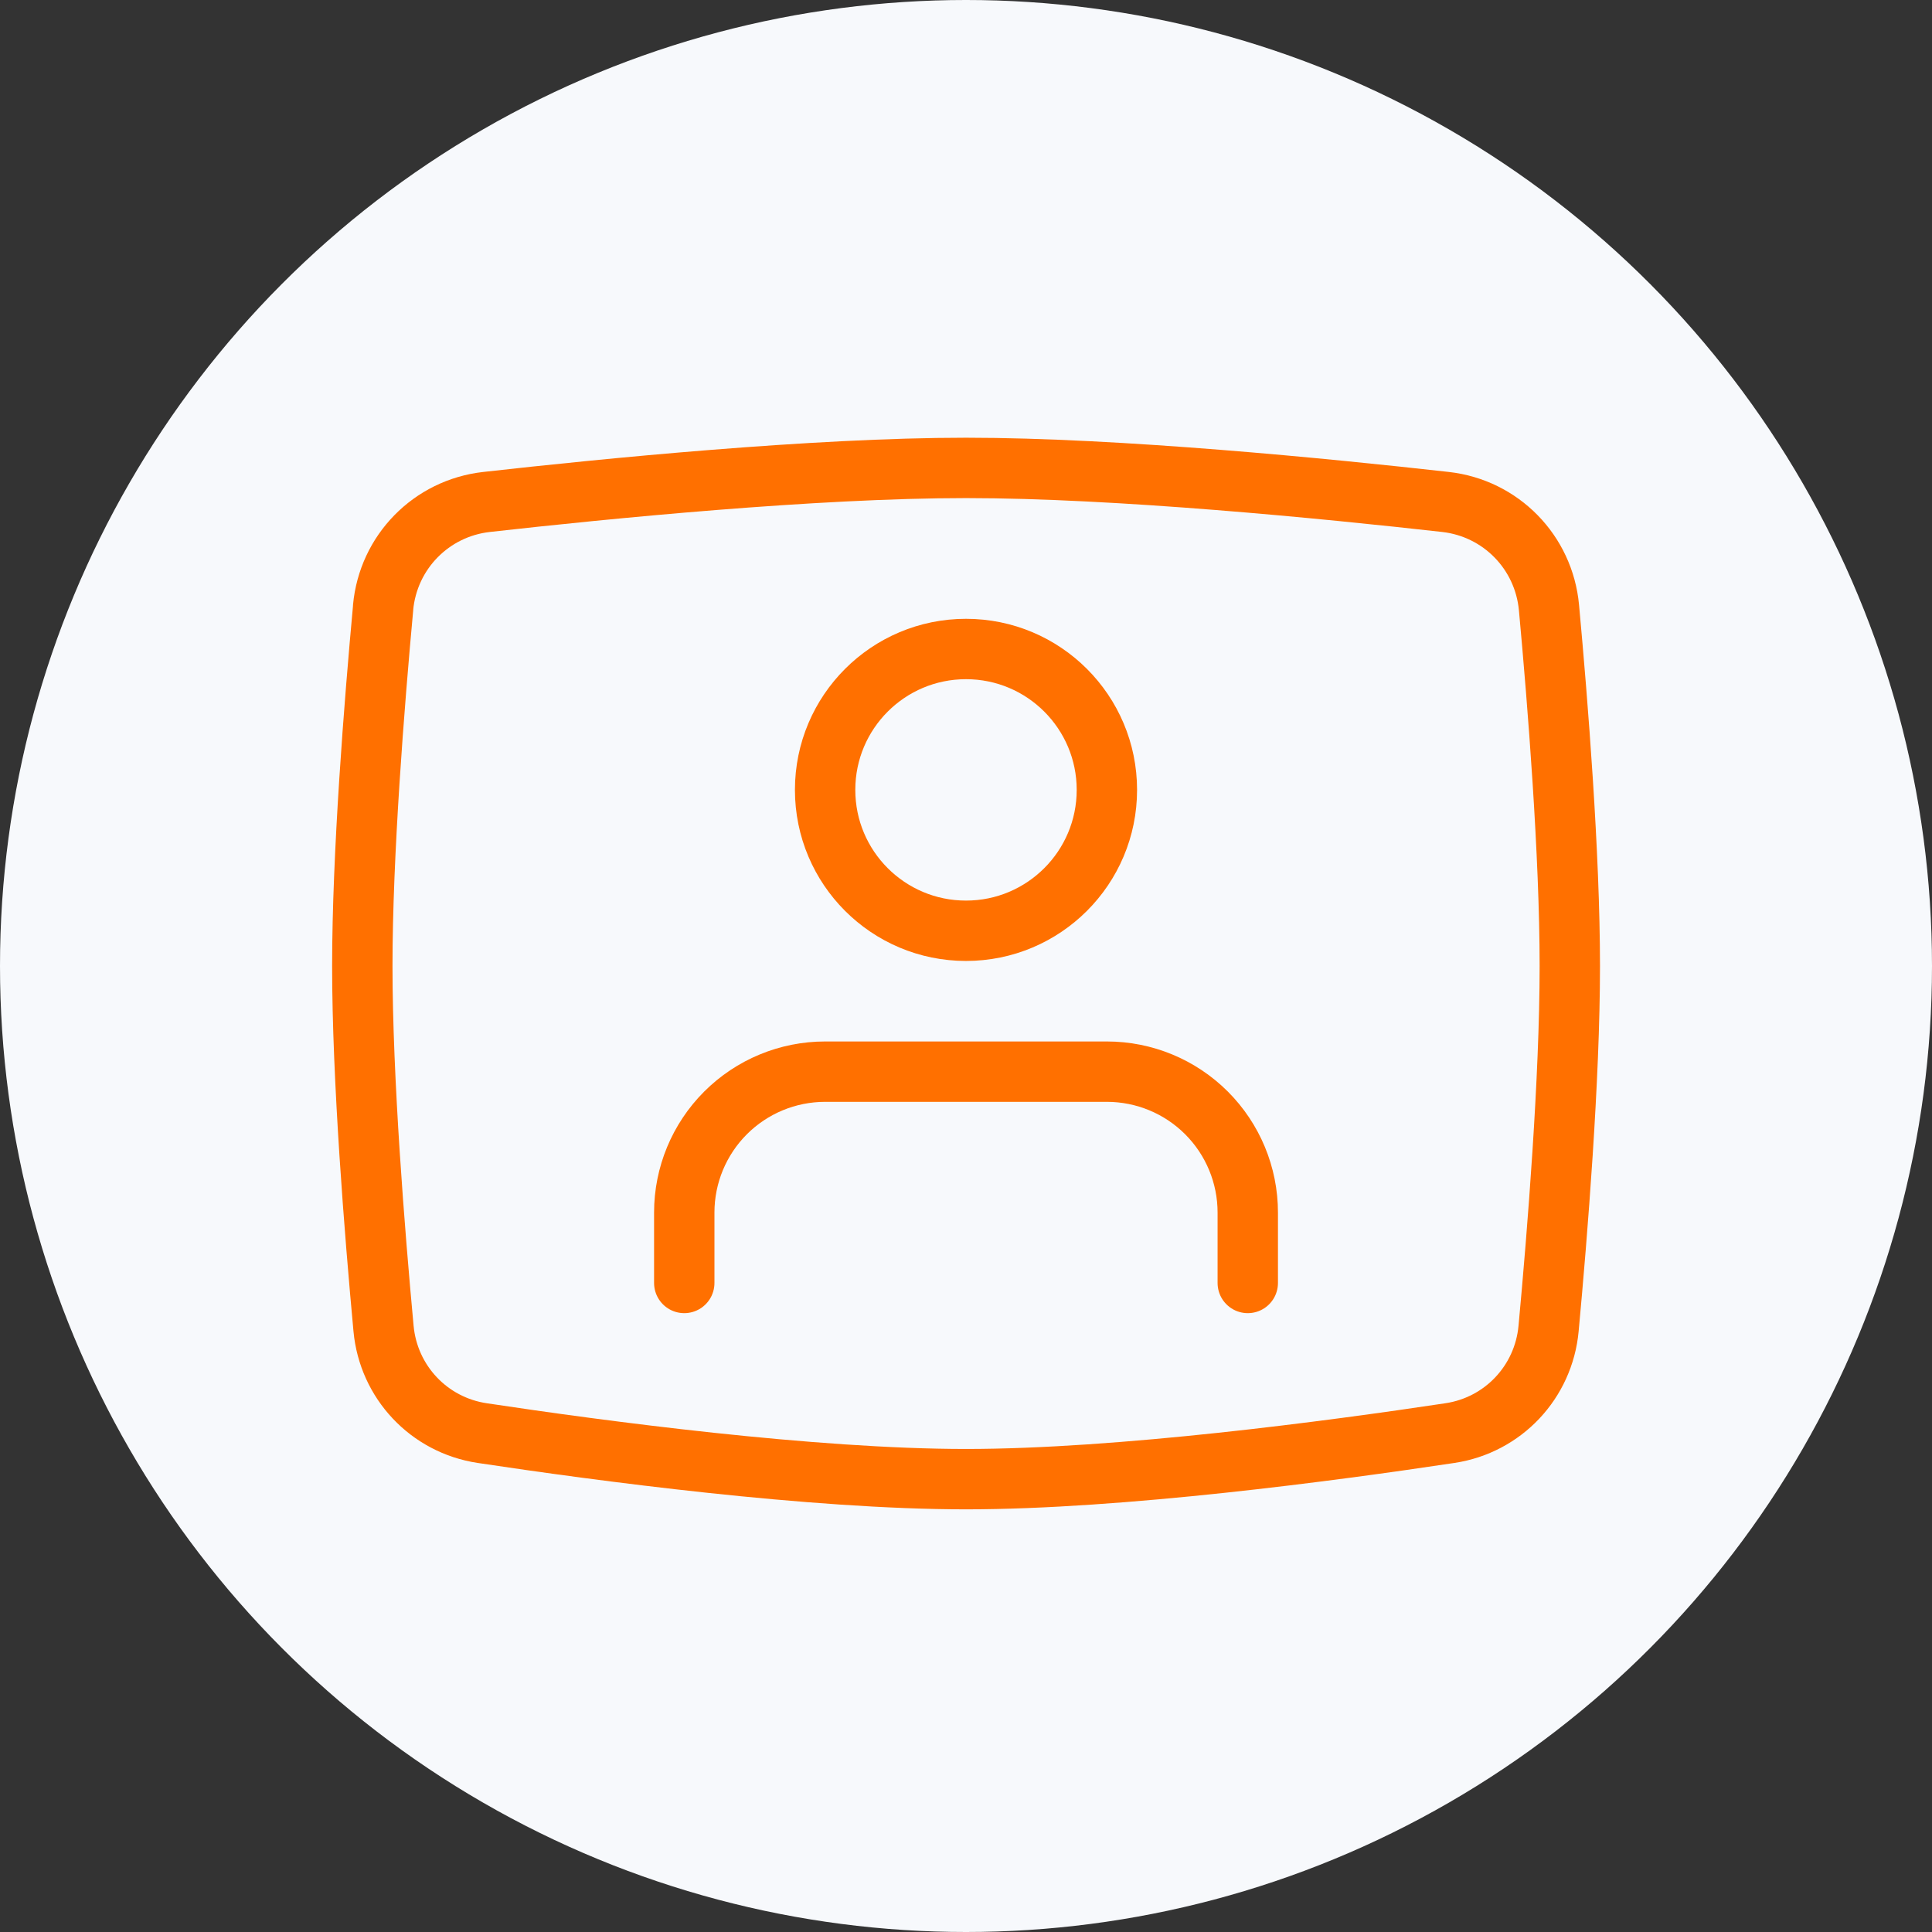 <svg fill="none" height="64" viewBox="0 0 64 64" width="64" xmlns="http://www.w3.org/2000/svg"><rect x="0" y="0" width="64" height="64" fill="#333333" stroke="none"/><circle cx="32" cy="32" fill="#f7f9fc" r="32"/><g stroke="#ff7000" stroke-linejoin="round" stroke-width="2"><path d="m41.334 42.5v-2.333c0-1.238-.492-2.425-1.367-3.3-.875-.875-2.062-1.367-3.3-1.367h-9.333c-1.238 0-2.425.492-3.3 1.367-.875.875-1.367 2.062-1.367 3.3v2.333" stroke-linecap="round"/><path d="m32 30.833c2.577 0 4.667-2.089 4.667-4.667 0-2.577-2.089-4.667-4.667-4.667-2.577 0-4.667 2.089-4.667 4.667 0 2.577 2.089 4.667 4.667 4.667z" stroke-linecap="round"/><path d="m12.69 20.128c.169-1.838 1.594-3.294 3.429-3.5 3.952-.444 10.855-1.128 15.882-1.128s11.929.684 15.882 1.128c1.834.206 3.259 1.662 3.429 3.5.294 3.188.69 8.176.69 11.872 0 3.749-.408 8.828-.703 12.008-.164 1.775-1.505 3.2-3.267 3.465-3.923.591-10.929 1.526-16.03 1.526s-12.107-.935-16.03-1.526c-1.762-.266-3.103-1.69-3.267-3.465-.295-3.18-.703-8.259-.703-12.008 0-3.696.396-8.684.69-11.872z"/></g></svg>